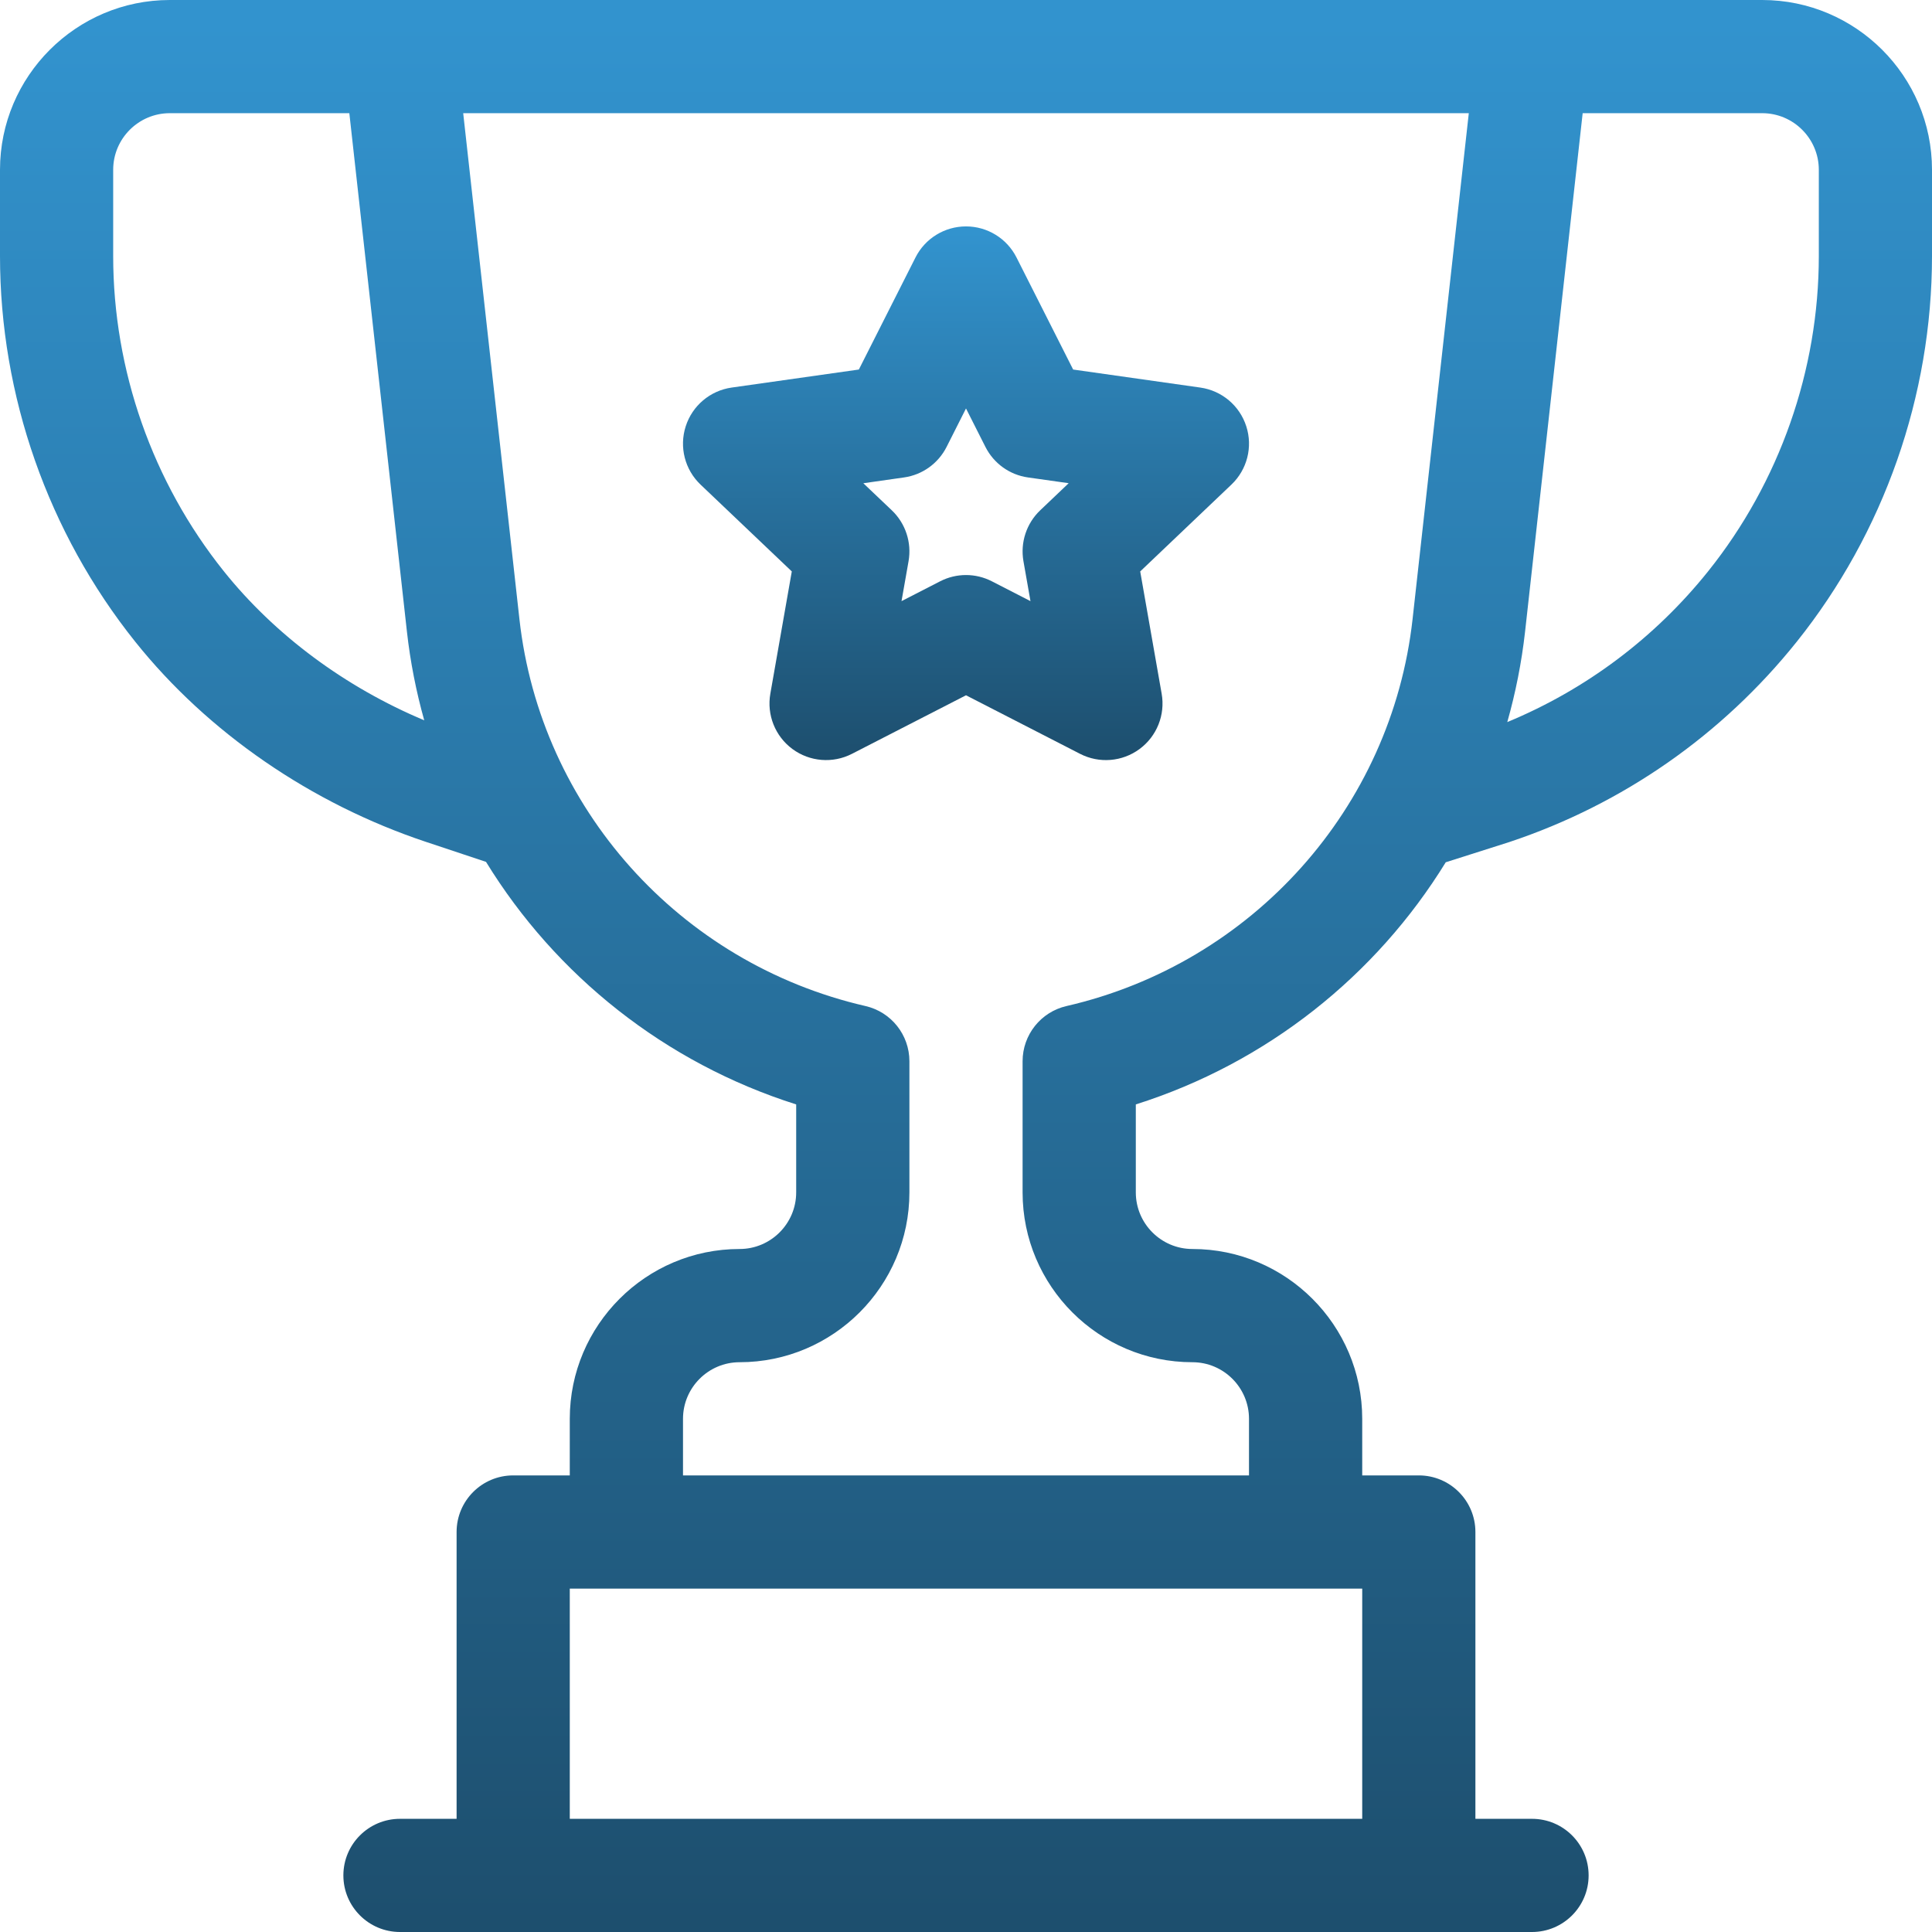 <svg width="48" height="48" viewBox="0 0 48 48" fill="none" xmlns="http://www.w3.org/2000/svg">
<path d="M43.781 0C43.1 0 4.897 0 4.219 0C1.893 0 0 1.893 0 4.219V6.361C0 9.832 1.194 13.236 3.362 15.946C5.165 18.2 7.73 19.965 10.585 20.917L12.075 21.413C13.806 24.234 16.521 26.407 19.781 27.439V29.625C19.781 30.4 19.15 31.031 18.375 31.031C16.049 31.031 14.156 32.924 14.156 35.25V36.656H12.75C11.973 36.656 11.344 37.286 11.344 38.062V45.188H9.938C9.161 45.188 8.531 45.817 8.531 46.594C8.531 47.37 9.161 48 9.938 48H38.062C38.839 48 39.469 47.37 39.469 46.594C39.469 45.817 38.839 45.188 38.062 45.188H36.656V38.062C36.656 37.286 36.027 36.656 35.25 36.656H33.844V35.25C33.844 32.924 31.951 31.031 29.625 31.031C28.85 31.031 28.219 30.4 28.219 29.625V27.439C31.475 26.408 34.188 24.239 35.919 21.423L37.491 20.923C37.497 20.921 37.503 20.919 37.509 20.917C40.321 19.979 42.786 18.26 44.638 15.946C46.806 13.236 48 9.832 48 6.361V4.219C48 1.893 46.107 0 43.781 0ZM5.558 14.189C3.788 11.976 2.812 9.196 2.812 6.361V4.219C2.812 3.443 3.443 2.812 4.219 2.812H8.679L10.11 15.693C10.194 16.446 10.34 17.182 10.54 17.896C8.573 17.07 6.829 15.777 5.558 14.189ZM14.156 45.188V39.469H33.844V45.188H14.156ZM26.497 24.995C25.858 25.142 25.406 25.711 25.406 26.366V29.625C25.406 31.951 27.299 33.844 29.625 33.844C30.4 33.844 31.031 34.475 31.031 35.25V36.656H16.969V35.25C16.969 34.475 17.6 33.844 18.375 33.844C20.701 33.844 22.594 31.951 22.594 29.625V26.366C22.594 25.711 22.142 25.142 21.503 24.995C16.881 23.932 13.426 20.069 12.905 15.382L11.508 2.812H36.492L35.095 15.382C34.574 20.069 31.119 23.932 26.497 24.995ZM45.188 6.361C45.188 9.196 44.212 11.976 42.442 14.189C41.114 15.848 39.4 17.132 37.448 17.94C37.654 17.212 37.804 16.462 37.89 15.693L39.321 2.812H43.781C44.556 2.812 45.188 3.443 45.188 4.219V6.361Z" fill="url(#paint0_linear)"/>
<path d="M29.822 9.629L26.662 9.181L25.255 6.397C25.016 5.923 24.53 5.625 24 5.625C23.47 5.625 22.984 5.923 22.745 6.397L21.338 9.181L18.177 9.629C17.644 9.705 17.2 10.079 17.036 10.593C16.871 11.106 17.015 11.669 17.405 12.04L19.672 14.197L19.139 17.234C19.046 17.76 19.259 18.293 19.689 18.61C20.12 18.927 20.692 18.972 21.166 18.729L24 17.274L26.834 18.729C27.309 18.973 27.881 18.927 28.311 18.61C28.741 18.293 28.954 17.76 28.861 17.234L28.328 14.197L30.594 12.04C30.985 11.668 31.129 11.106 30.964 10.593C30.8 10.079 30.356 9.705 29.822 9.629ZM25.843 12.679C25.502 13.004 25.346 13.478 25.427 13.942L25.602 14.935L24.642 14.442C24.239 14.235 23.761 14.235 23.358 14.442L22.398 14.935L22.573 13.942C22.654 13.478 22.498 13.004 22.157 12.679L21.449 12.006L22.459 11.862C22.915 11.798 23.309 11.515 23.517 11.105L24 10.148L24.483 11.104C24.691 11.515 25.085 11.798 25.541 11.862L26.551 12.005L25.843 12.679Z" fill="url(#paint1_linear)"/>
<defs>
<linearGradient id="paint0_linear" x1="24.539" y1="48.314" x2="24.539" y2="0.558" gradientUnits="userSpaceOnUse">
<stop stop-color="#1D4E6D"/>
<stop offset="1" stop-color="#3293CE"/>
</linearGradient>
<linearGradient id="paint1_linear" x1="24.158" y1="18.971" x2="24.158" y2="5.779" gradientUnits="userSpaceOnUse">
<stop stop-color="#1D4E6D"/>
<stop offset="1" stop-color="#3293CE"/>
</linearGradient>
</defs>
</svg>
